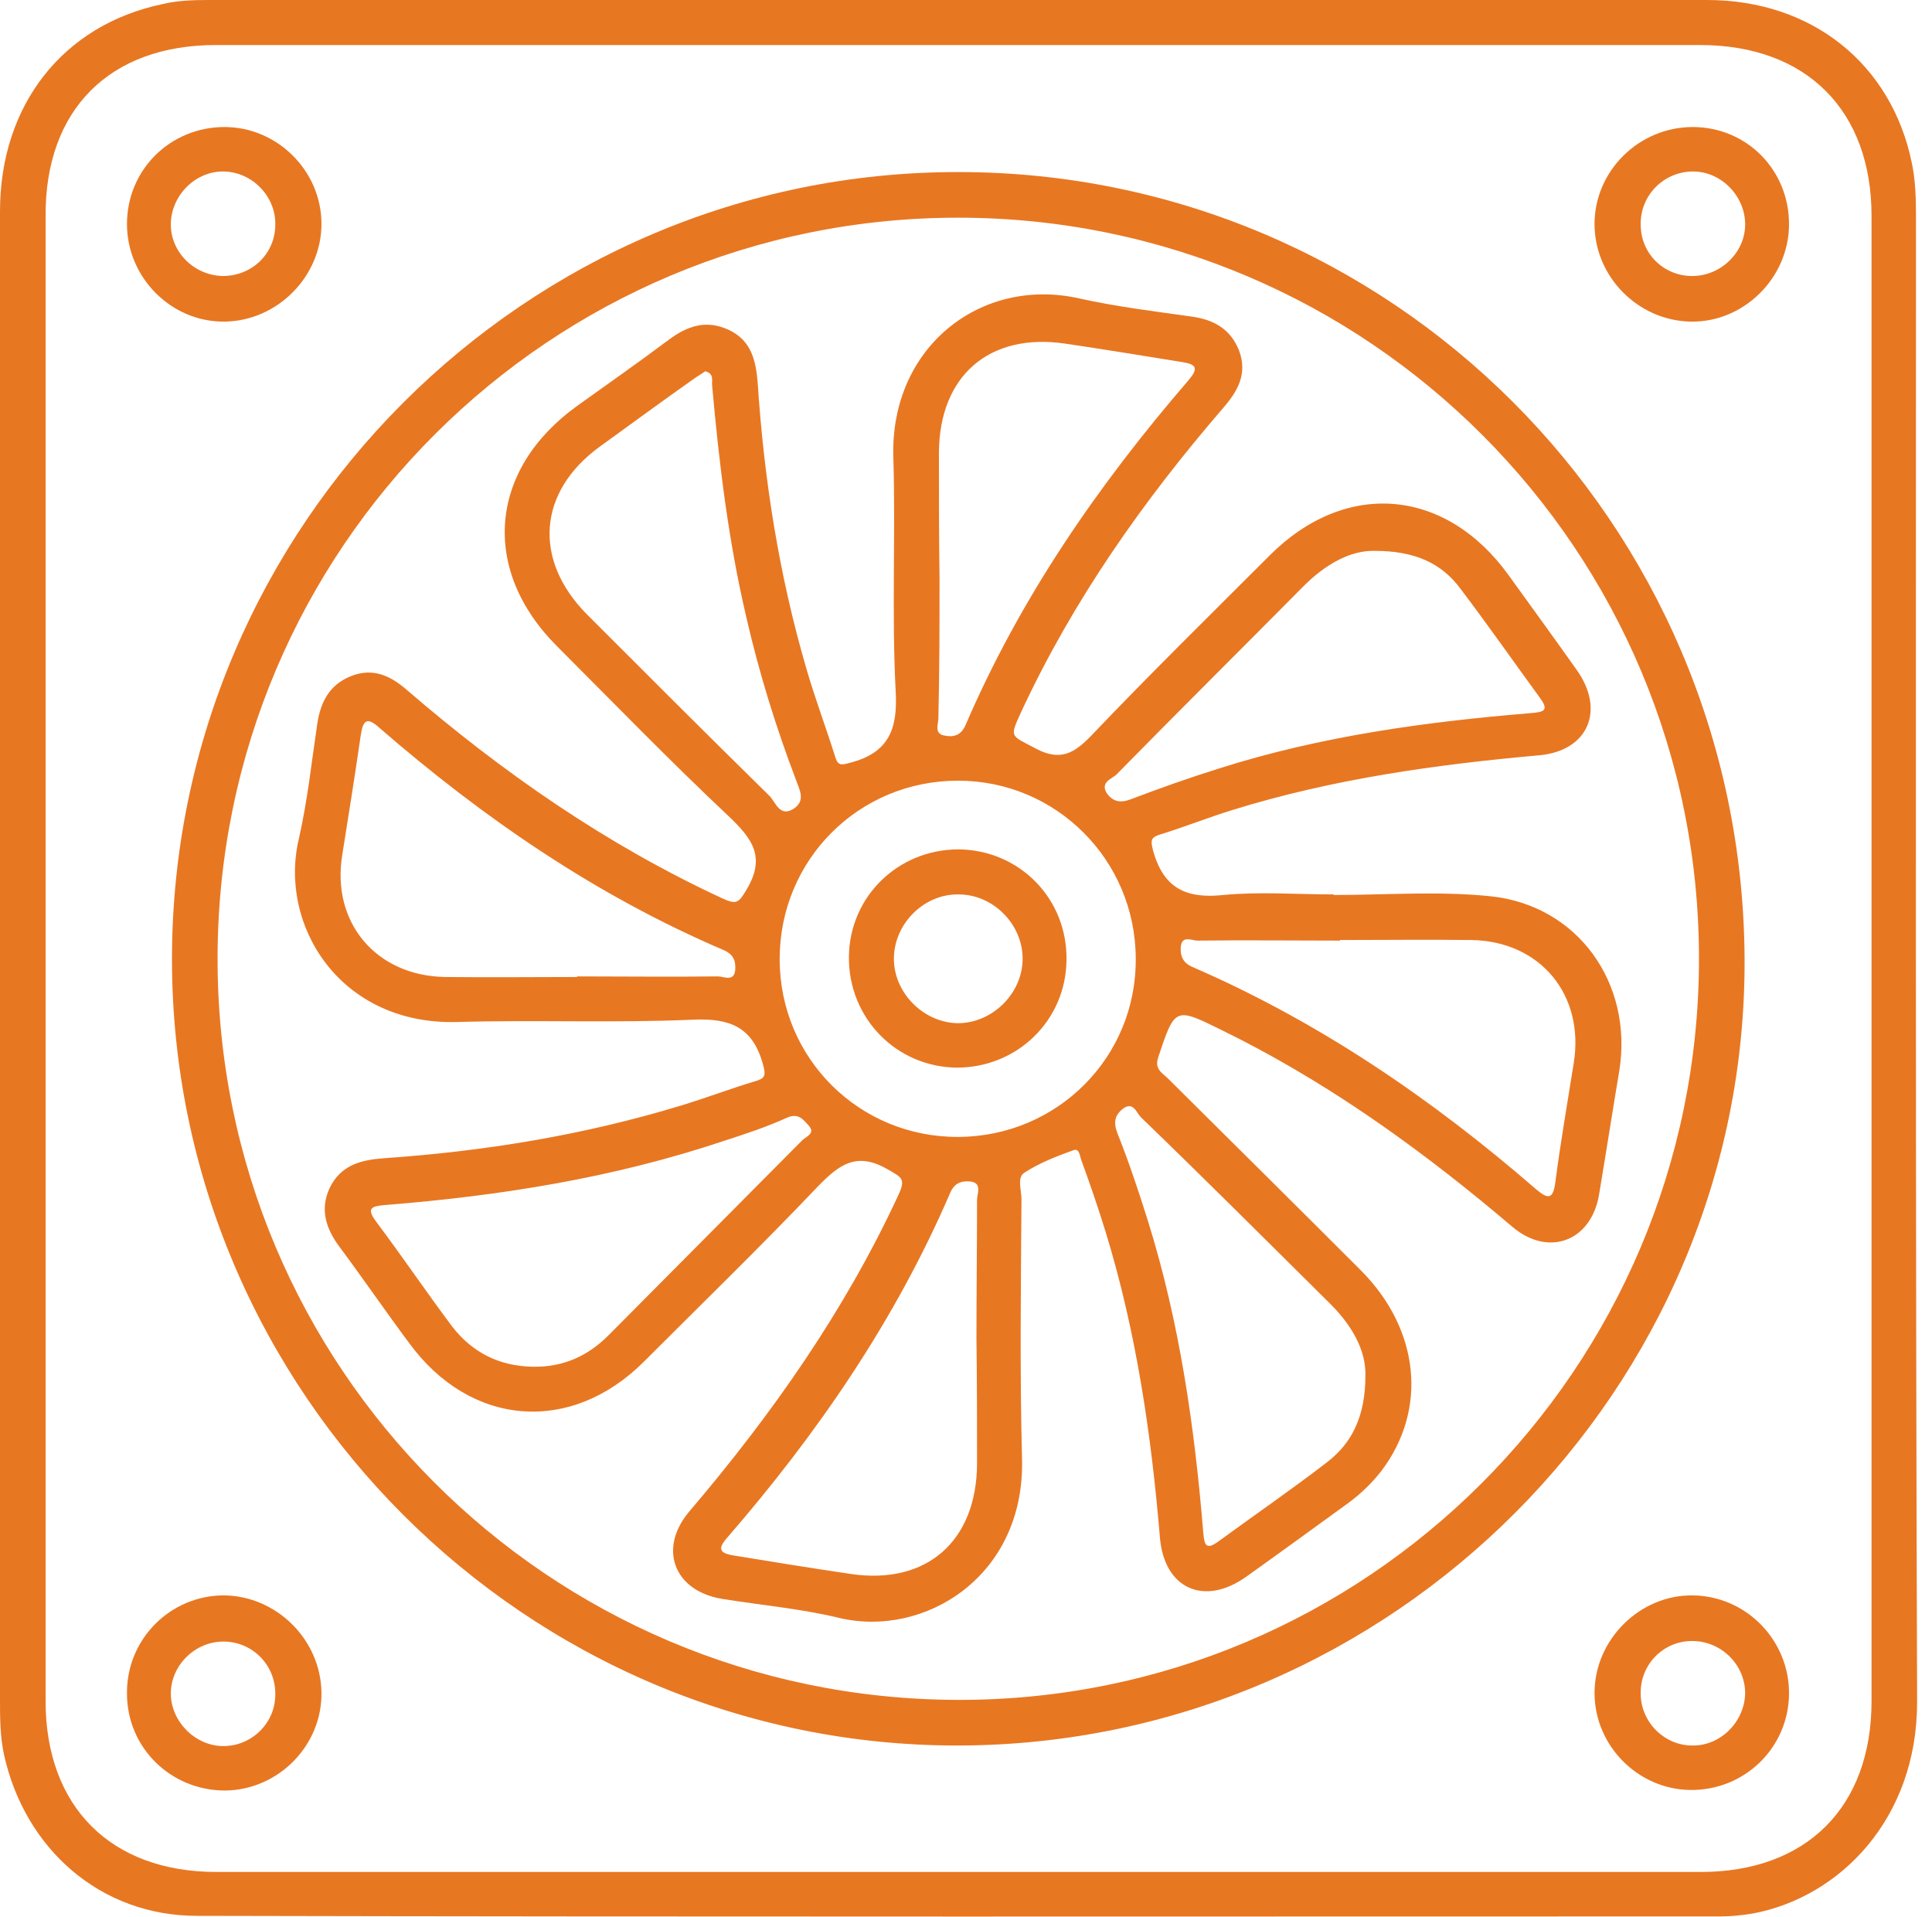 <svg width="125" height="124" viewBox="0 0 125 124" fill="none" xmlns="http://www.w3.org/2000/svg">
<path d="M123.963 13.894C123.963 12.774 123.925 11.653 123.701 10.57C122.394 4.146 117.242 0 110.446 0C78.111 0 45.777 0 13.442 0C12.471 0 11.463 0.037 10.529 0.261C4.07 1.606 0 6.798 0 13.67C0 29.73 0 45.79 0 61.851C0 77.874 0 93.859 0 109.882C0 111.077 0 112.31 0.261 113.505C1.606 119.593 6.497 123.925 12.732 123.925C45.59 124 78.448 123.963 111.305 123.963C112.014 123.963 112.724 123.888 113.396 123.776C119.034 122.73 124.037 117.651 124.037 110.106C123.925 78.023 123.963 45.977 123.963 13.894ZM121.088 110.031C121.088 116.904 116.868 121.087 110.036 121.087C78.037 121.087 46.001 121.087 14.002 121.087C7.169 121.087 2.95 116.866 2.95 110.031C2.95 94.008 2.95 78.023 2.95 62C2.95 45.977 2.95 29.992 2.95 13.969C2.912 7.096 7.094 2.913 13.964 2.913C45.963 2.913 77.999 2.913 109.998 2.913C116.868 2.913 121.088 7.134 121.088 13.969C121.088 45.977 121.088 78.023 121.088 110.031Z" fill="#E87722"/>
<path d="M62.019 11.13C34.015 11.093 11.127 34.025 11.127 62.037C11.127 90.049 34.09 112.982 62.056 112.907C90.097 112.832 113.06 89.788 112.873 61.925C112.687 33.801 89.985 11.13 62.019 11.13ZM61.944 109.956C35.434 109.882 14.039 88.406 14.077 61.962C14.114 35.444 35.621 14.043 62.056 14.081C88.529 14.118 109.961 35.594 109.924 62.075C109.886 88.555 88.38 110.031 61.944 109.956Z" fill="#E87722"/>
<path d="M109.514 8.217C106.041 8.217 103.166 11.055 103.166 14.492C103.166 17.89 105.966 20.729 109.364 20.803C112.799 20.878 115.712 18.002 115.749 14.566C115.786 11.018 113.023 8.217 109.514 8.217ZM109.551 17.853C107.684 17.89 106.153 16.434 106.153 14.529C106.116 12.661 107.609 11.13 109.476 11.093C111.306 11.055 112.874 12.624 112.911 14.454C112.949 16.247 111.418 17.816 109.551 17.853Z" fill="#E87722"/>
<path d="M14.488 103.196C11.016 103.196 8.178 106.035 8.215 109.546C8.215 113.057 11.053 115.82 14.563 115.82C18.035 115.783 20.873 112.87 20.798 109.434C20.724 106.035 17.886 103.234 14.488 103.196ZM14.451 112.944C12.621 112.944 11.053 111.338 11.053 109.546C11.053 107.716 12.621 106.184 14.451 106.184C16.318 106.184 17.811 107.678 17.811 109.546C17.849 111.413 16.318 112.944 14.451 112.944Z" fill="#E87722"/>
<path d="M109.514 103.197C106.078 103.159 103.166 106.073 103.166 109.509C103.166 112.907 105.966 115.746 109.364 115.783C112.874 115.821 115.712 113.057 115.749 109.583C115.786 106.11 112.986 103.234 109.514 103.197ZM109.551 112.907C107.721 112.945 106.153 111.414 106.153 109.546C106.116 107.679 107.609 106.147 109.476 106.147C111.343 106.147 112.874 107.641 112.911 109.471C112.911 111.301 111.38 112.907 109.551 112.907Z" fill="#E87722"/>
<path d="M14.525 8.217C11.015 8.217 8.215 10.981 8.215 14.492C8.215 17.965 11.09 20.841 14.525 20.803C17.96 20.766 20.835 17.853 20.798 14.417C20.761 11.018 17.923 8.217 14.525 8.217ZM14.413 17.853C12.546 17.816 11.015 16.284 11.053 14.454C11.09 12.624 12.658 11.055 14.488 11.093C16.317 11.13 17.848 12.699 17.811 14.529C17.811 16.396 16.317 17.853 14.413 17.853Z" fill="#E87722"/>
<path d="M96.37 57.967C93.047 57.63 89.649 57.892 86.289 57.892V57.855C83.899 57.855 81.51 57.668 79.157 57.892C76.73 58.153 75.274 57.444 74.602 55.016C74.415 54.306 74.49 54.157 75.087 53.97C76.656 53.485 78.149 52.887 79.717 52.401C86.214 50.385 92.898 49.451 99.618 48.853C102.755 48.554 103.875 45.94 102.008 43.326C100.552 41.271 99.058 39.217 97.602 37.2C93.532 31.561 87.073 31 82.144 35.93C78.298 39.777 74.378 43.624 70.607 47.583C69.487 48.741 68.591 49.264 66.985 48.405C65.379 47.546 65.305 47.733 66.052 46.09C69.412 38.844 73.967 32.382 79.157 26.369C80.091 25.286 80.725 24.165 80.165 22.671C79.605 21.252 78.485 20.654 77.029 20.468C74.639 20.132 72.212 19.833 69.86 19.31C63.438 17.853 57.576 22.485 57.8 29.581C57.949 34.623 57.688 39.665 57.949 44.708C58.099 47.21 57.464 48.704 54.999 49.339C54.439 49.488 54.215 49.563 54.029 48.928C53.431 47.023 52.722 45.156 52.162 43.214C50.407 37.2 49.436 31.038 49.025 24.8C48.913 23.344 48.615 21.999 47.121 21.327C45.665 20.654 44.433 21.103 43.238 21.999C41.296 23.456 39.317 24.838 37.339 26.257C31.626 30.365 31.066 36.864 36.069 41.832C39.728 45.492 43.35 49.227 47.121 52.775C48.615 54.194 49.585 55.389 48.316 57.518C47.793 58.415 47.644 58.527 46.748 58.116C39.243 54.642 32.522 49.974 26.286 44.596C25.241 43.699 24.121 43.176 22.702 43.736C21.32 44.297 20.76 45.38 20.536 46.762C20.163 49.264 19.901 51.767 19.341 54.232C17.997 59.834 21.992 66.296 29.535 66.109C34.613 65.959 39.728 66.183 44.806 65.959C47.196 65.847 48.689 66.407 49.361 68.835C49.585 69.62 49.473 69.769 48.801 69.956C47.196 70.441 45.627 71.039 44.022 71.524C37.749 73.429 31.327 74.475 24.793 74.923C23.337 75.035 22.03 75.371 21.32 76.865C20.686 78.247 21.096 79.48 21.955 80.638C23.486 82.692 24.942 84.821 26.473 86.875C30.431 92.291 36.928 92.814 41.67 88.07C45.441 84.298 49.249 80.6 52.908 76.753C54.29 75.334 55.41 74.475 57.426 75.633C58.322 76.156 58.621 76.23 58.136 77.276C54.663 84.783 49.959 91.469 44.619 97.744C42.566 100.134 43.574 102.898 46.71 103.421C49.249 103.832 51.826 104.056 54.29 104.653C59.779 105.961 66.313 102.002 66.126 94.382C65.977 88.78 66.052 83.177 66.089 77.575C66.089 76.977 65.79 76.156 66.275 75.857C67.246 75.222 68.329 74.811 69.449 74.4C69.86 74.251 69.86 74.811 69.972 75.073C70.532 76.604 71.055 78.135 71.54 79.704C73.519 86.165 74.49 92.776 75.05 99.499C75.349 102.786 77.925 103.906 80.613 102.002C82.816 100.433 85.019 98.827 87.185 97.258C88.006 96.66 88.753 95.951 89.388 95.129C92.375 91.17 91.852 86.016 88.081 82.206C83.936 78.061 79.755 73.915 75.573 69.769C75.199 69.395 74.677 69.171 74.938 68.387C76.021 65.138 76.021 65.138 79.045 66.632C79.419 66.818 79.792 67.005 80.165 67.192C86.588 70.479 92.375 74.699 97.864 79.368C100.216 81.347 102.979 80.264 103.464 77.239C103.912 74.587 104.323 71.898 104.771 69.246C105.667 63.606 102.083 58.527 96.37 57.967ZM47.569 62.747C47.494 63.532 46.822 63.158 46.449 63.158C43.425 63.196 40.4 63.158 37.339 63.158V63.196C34.501 63.196 31.663 63.233 28.788 63.196C24.345 63.121 21.432 59.685 22.142 55.315C22.553 52.738 22.963 50.16 23.337 47.583C23.486 46.612 23.71 46.314 24.569 47.098C31.29 52.924 38.571 57.929 46.785 61.44C47.494 61.739 47.606 62.187 47.569 62.747ZM72.212 50.123C76.245 46.015 80.315 41.981 84.347 37.91C85.766 36.491 87.372 35.594 88.94 35.632C91.516 35.632 93.271 36.416 94.503 38.097C96.258 40.412 97.901 42.765 99.618 45.118C100.253 45.977 99.88 46.052 99.058 46.127C92.225 46.687 85.43 47.621 78.859 49.712C76.954 50.31 75.05 50.982 73.183 51.692C72.511 51.953 72.026 51.879 71.615 51.318C71.167 50.609 71.914 50.385 72.212 50.123ZM60.787 37.35C60.749 34.66 60.749 31.934 60.749 29.245C60.787 24.315 63.998 21.514 68.889 22.223C71.428 22.597 73.93 23.008 76.469 23.418C77.44 23.568 77.552 23.829 76.88 24.614C71.055 31.374 66.014 38.657 62.467 46.911C62.168 47.583 61.683 47.696 61.123 47.583C60.413 47.471 60.712 46.836 60.712 46.463C60.787 43.4 60.787 40.375 60.787 37.35ZM37.973 39.74C34.463 36.192 34.8 31.785 38.832 28.871C40.848 27.415 42.827 25.958 44.843 24.539C45.105 24.352 45.366 24.203 45.627 24.016C46.225 24.165 46.038 24.614 46.076 24.95C46.524 29.954 47.121 34.959 48.279 39.889C49.1 43.475 50.183 46.986 51.49 50.422C51.751 51.132 52.162 51.841 51.266 52.364C50.444 52.812 50.183 51.916 49.809 51.505C45.814 47.583 41.894 43.662 37.973 39.74ZM51.9 73.765C47.718 77.986 43.537 82.169 39.355 86.389C38.011 87.734 36.405 88.444 34.463 88.406C32.335 88.369 30.58 87.51 29.273 85.829C27.593 83.588 26.025 81.273 24.345 79.032C23.673 78.135 24.046 78.023 24.905 77.948C32.373 77.351 39.691 76.193 46.822 73.803C48.204 73.355 49.585 72.906 50.892 72.309C51.639 71.973 51.938 72.383 52.311 72.794C52.797 73.317 52.162 73.504 51.9 73.765ZM63.176 86.614C63.214 86.614 63.214 86.614 63.176 86.614C63.214 89.303 63.214 92.029 63.214 94.718C63.176 99.686 59.965 102.524 55.074 101.815C52.535 101.441 49.996 101.03 47.494 100.62C46.524 100.47 46.412 100.171 47.084 99.424C52.908 92.701 57.912 85.418 61.459 77.201C61.72 76.567 62.131 76.38 62.728 76.417C63.587 76.492 63.214 77.201 63.214 77.612C63.214 80.638 63.176 83.626 63.176 86.614ZM62.019 73.541C55.597 73.579 50.444 68.462 50.444 62.038C50.444 55.614 55.559 50.497 61.982 50.497C68.329 50.497 73.445 55.614 73.482 61.963C73.556 68.35 68.441 73.504 62.019 73.541ZM86.102 84.373C87.521 85.792 88.38 87.398 88.342 88.967C88.342 91.544 87.521 93.299 85.878 94.569C83.6 96.324 81.211 97.968 78.859 99.686C78 100.321 77.925 99.91 77.85 99.126C77.29 92.291 76.32 85.53 74.266 78.957C73.668 77.052 73.034 75.147 72.287 73.28C72.026 72.57 72.138 72.122 72.66 71.711C73.332 71.226 73.519 71.973 73.818 72.271C77.962 76.268 82.032 80.339 86.102 84.373ZM101.821 68.76C101.411 71.338 100.963 73.915 100.627 76.492C100.477 77.612 100.141 77.575 99.357 76.903C92.636 71.076 85.355 66.109 77.178 62.56C76.543 62.299 76.357 61.851 76.394 61.253C76.469 60.469 77.104 60.843 77.477 60.843C80.539 60.805 83.638 60.843 86.7 60.843V60.805C89.537 60.805 92.375 60.768 95.213 60.805C99.656 60.88 102.531 64.353 101.821 68.76Z" fill="#E87722"/>
<path d="M62.018 54.941C58.098 54.941 54.962 58.004 54.924 61.888C54.887 65.847 57.986 69.022 61.906 69.059C65.827 69.059 68.963 65.997 69.001 62.112C69.075 58.154 65.976 54.979 62.018 54.941ZM61.906 66.184C59.666 66.109 57.762 64.129 57.837 61.888C57.911 59.685 59.816 57.817 62.018 57.855C64.296 57.855 66.2 59.834 66.163 62.075C66.126 64.316 64.147 66.221 61.906 66.184Z" fill="#E87722"/>
</svg>
